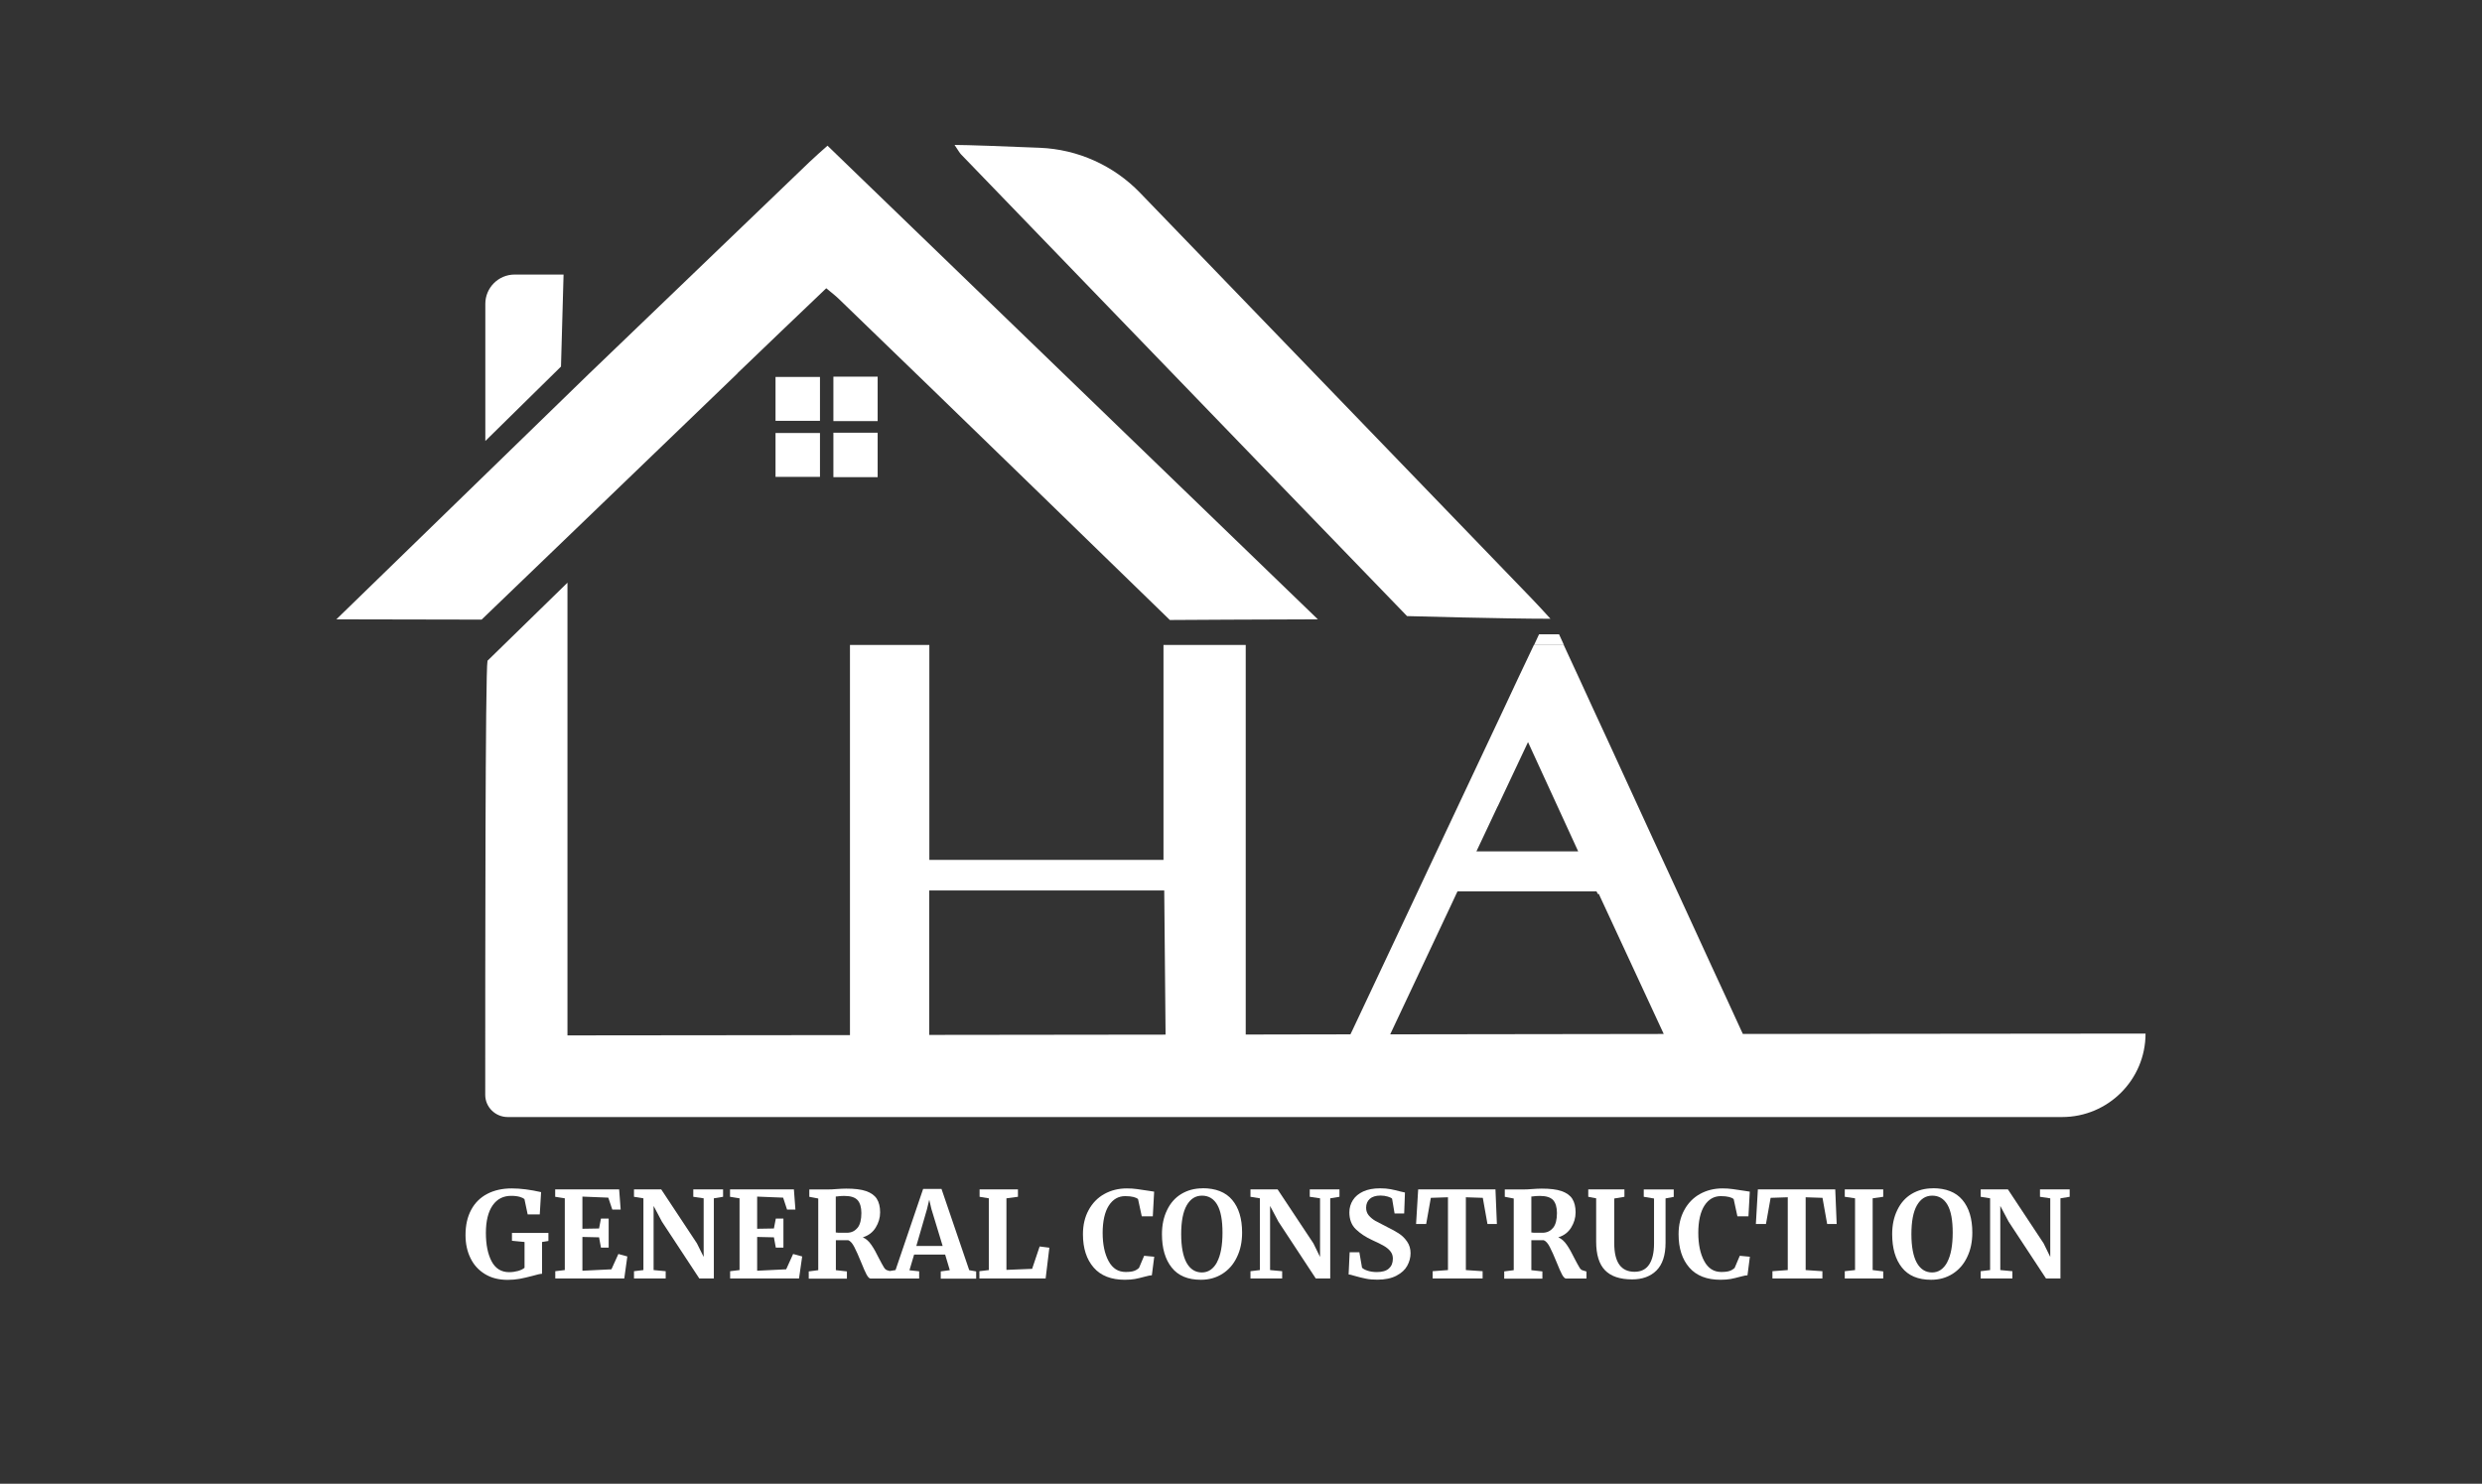 <svg xmlns="http://www.w3.org/2000/svg" viewBox="0 0 260.77 155.91"><rect x="0" y="0" width="260.77" height="155.91" fill="#333333" stroke="none"/><defs><style>      .cls-1 {        fill: #fff;      }    </style></defs><g><g id="Capa_1"><g><polygon class="cls-1" points="161.18 67.77 164.31 67.77 163.8 66.65 161.7 66.65 161.18 67.77"></polygon><path class="cls-1" d="M77.48,39.22c3.08-2.97,6.18-5.92,9.33-8.93.52.44.94.75,1.31,1.11,10.7,10.31,34.79,33.75,34.79,33.75,0,0,11.25-.07,15.55-.07-17.48-16.88-34.44-33.26-51.52-49.77-.69.62-1.31,1.15-1.89,1.71-7.72,7.41-15.44,14.83-23.16,22.25,0,0,.06-.06.06-.06-8.71,8.46-17.42,16.93-26.61,25.87,4.03,0,15.26.03,15.26.03,0,0,19.83-19.07,26.89-25.88Z"></path><path class="cls-1" d="M183.11,108.64l-.17-.36-1.51-3.29-1.6-3.46-1.51-3.29-1.59-3.46-1.52-3.3-1.6-3.46-1.51-3.29-1.59-3.46-1.51-3.29-1.6-3.46-1.51-3.29-1.6-3.46h-3.13l-1.64,3.46-1.54,3.29-1.63,3.46-1.55,3.29-1.63,3.46-1.55,3.29-1.63,3.46-1.55,3.3-1.63,3.46-1.55,3.29-1.63,3.46-1.55,3.29-.2.41c-3.68,0-7.35.01-11,.02v-40.94h-8.64v22.59h-24.6v-22.59h-8.34v41c-13.17.02-23.8.03-29.68.03v-47.57s-8.27,8.07-8.4,8.2c-.24,1-.24,32.09-.24,45.6v.02c0,1.29,1.07,2.33,2.36,2.33h84.45,0s4.17,0,4.17,0h0s36.86,0,36.86,0h0s8.29,0,8.29,0h0s29.54,0,29.54,0c4.85,0,8.77-3.93,8.77-8.77-7.62,0-23.36.02-42.33.04ZM157.36,84.73l1.63-3.46,1.55-3.29,1.51,3.29,1.59,3.46,1.51,3.29.66,1.44h-10.69l.68-1.44,1.55-3.29ZM97.63,93.57h24.69l.14,15.15c-8.67.01-17.07.02-24.83.03v-15.18ZM146.06,108.69l6.55-13.91.39-.84.13-.27h14.61l.13.27h.11l6.82,14.71c-9.19.01-18.93.03-28.73.04Z"></path><path class="cls-1" d="M147.82,64.74s10.02.28,15.08.28c-.86-.93-1.39-1.53-1.95-2.1-10.49-10.87-31.99-33.15-41.17-42.66-2.77-2.87-6.54-4.57-10.53-4.73-3.59-.15-7.66-.3-8.96-.3.42.63.53.83.68.99,15.38,15.95,46.86,48.52,46.86,48.52Z"></path><path class="cls-1" d="M59.2,28.85h-5.13c-1.7,0-3.08,1.38-3.08,3.08v14.41l7.95-7.82.27-9.66Z"></path><path class="cls-1" d="M53.78,130.38l1.33.13v2.71c-.15.13-.37.24-.67.33-.29.08-.61.13-.95.13-.82,0-1.44-.38-1.84-1.14-.4-.76-.6-1.76-.6-2.99s.24-2.22.71-2.89c.47-.67,1.12-1,1.94-1,.38,0,.68.04.92.11.24.07.39.15.48.23l.34,1.61h1.27l.14-2.34c-1.14-.26-2.17-.39-3.09-.39-.97,0-1.83.19-2.56.57s-1.3.94-1.69,1.67c-.4.74-.6,1.62-.6,2.66,0,.9.17,1.71.52,2.42.34.71.85,1.27,1.52,1.68.67.41,1.46.61,2.39.61.46,0,.88-.04,1.27-.11s.84-.18,1.38-.32c.46-.13.78-.21.96-.21v-3.34l.67-.11v-.84h-3.83v.84Z"></path><polygon class="cls-1" points="64.24 133.38 61.19 133.53 61.19 129.98 62.94 130.02 63.14 131.1 63.95 131.1 63.95 128.05 63.14 128.05 62.94 129.09 61.19 129.12 61.19 125.74 63.91 125.85 64.33 127.1 65.21 127.1 65.05 124.98 58.33 124.98 58.33 125.76 59.34 125.92 59.34 133.46 58.34 133.58 58.34 134.34 65.59 134.34 65.91 132.03 64.97 131.77 64.24 133.38"></polygon><polygon class="cls-1" points="72.84 125.76 73.93 125.92 73.93 132.08 73.22 130.65 69.47 124.98 66.61 124.98 66.61 125.76 67.6 125.92 67.6 133.46 66.61 133.58 66.61 134.34 69.94 134.34 69.94 133.58 68.67 133.46 68.67 126.72 69.55 128.38 73.47 134.34 75 134.34 75 125.92 75.97 125.76 75.97 124.98 72.84 124.98 72.84 125.76"></polygon><polygon class="cls-1" points="82.6 133.38 79.55 133.53 79.55 129.98 81.31 130.02 81.51 131.1 82.31 131.1 82.31 128.05 81.51 128.05 81.31 129.09 79.55 129.12 79.55 125.74 82.28 125.85 82.69 127.1 83.57 127.1 83.41 124.98 76.7 124.98 76.7 125.76 77.7 125.92 77.7 133.46 76.71 133.58 76.71 134.34 83.95 134.34 84.28 132.03 83.33 131.77 82.6 133.38"></polygon><path class="cls-1" d="M98.92,124.93h-1.93l-2.9,8.53-.61.1-.29-.09c-.11-.03-.22-.13-.33-.31s-.28-.48-.49-.89c-.29-.6-.57-1.1-.83-1.47-.26-.38-.56-.64-.89-.78.59-.18,1.04-.52,1.35-1.02.31-.5.47-1.03.47-1.61s-.12-1.06-.35-1.42c-.23-.36-.61-.63-1.13-.81-.52-.18-1.21-.26-2.08-.26-.29,0-.65.02-1.08.05-.1,0-.25.02-.44.03-.19,0-.37.01-.53.01h-1.83v.77l.94.18v7.53l-1,.13v.76h4.01v-.76l-1.16-.13v-3.15h1.3c.23.09.44.33.64.72.2.39.44.92.72,1.61.23.59.43,1.02.57,1.29.15.27.29.41.42.41h5.1v-.76l-1.02-.11.49-1.65h3.26l.49,1.64-.95.13v.76h3.72v-.76l-.73-.13-2.91-8.53ZM90.09,129.02c-.27.34-.64.52-1.12.52h-.43c-.39,0-.63,0-.73-.03v-3.78c.05,0,.16,0,.32-.03.16-.02.36-.03.6-.03.65,0,1.1.15,1.37.44.26.29.4.75.4,1.36,0,.69-.13,1.21-.4,1.55ZM96.27,130.94l1.12-3.87.24-1,.23.98,1.18,3.88h-2.77Z"></path><polygon class="cls-1" points="108.44 133.33 105.74 133.44 105.74 125.92 106.95 125.76 106.95 124.98 102.92 124.98 102.92 125.76 103.89 125.92 103.89 133.46 102.9 133.58 102.9 134.34 109.86 134.34 110.25 131.11 109.23 130.98 108.44 133.33"></polygon><path class="cls-1" d="M119.67,133.24c-.14.13-.32.24-.52.31s-.5.11-.88.11c-.79,0-1.39-.38-1.8-1.15-.41-.76-.62-1.75-.62-2.96s.22-2.21.65-2.87c.43-.66,1-.99,1.72-.99.35,0,.64.03.87.09s.39.13.48.23l.39,1.8h1.16l.14-2.59s-.23-.03-.58-.09c-.47-.08-.88-.14-1.22-.18-.34-.05-.7-.07-1.07-.07-.88,0-1.67.2-2.37.59s-1.25.96-1.64,1.68c-.4.73-.6,1.58-.6,2.55,0,1.48.38,2.64,1.13,3.5s1.85,1.28,3.27,1.28c.42,0,.78-.03,1.06-.08.29-.05.6-.13.94-.22.04,0,.15-.04.32-.08.17-.05.35-.08.52-.09l.25-1.95-1.06-.1-.55,1.3Z"></path><path class="cls-1" d="M126.35,124.87c-.84,0-1.58.2-2.23.59-.65.39-1.15.96-1.5,1.69-.36.73-.54,1.58-.54,2.54,0,1.48.34,2.64,1.02,3.5.68.86,1.7,1.29,3.07,1.29.85,0,1.6-.21,2.25-.62.65-.41,1.17-.99,1.53-1.75.37-.75.55-1.61.55-2.59,0-1.47-.35-2.61-1.04-3.43-.69-.82-1.73-1.23-3.12-1.23ZM127.87,132.63c-.39.72-.92,1.08-1.6,1.08s-1.23-.34-1.61-1.03c-.37-.68-.56-1.69-.56-3s.19-2.34.58-3.02c.39-.68.92-1.02,1.61-1.02s1.23.32,1.6.96c.37.64.55,1.62.55,2.93s-.19,2.39-.58,3.1Z"></path><polygon class="cls-1" points="137.61 125.76 138.69 125.92 138.69 132.08 137.99 130.65 134.23 124.98 131.38 124.98 131.38 125.76 132.37 125.92 132.37 133.46 131.38 133.58 131.38 134.34 134.71 134.34 134.71 133.58 133.44 133.46 133.44 126.72 134.32 128.38 138.24 134.34 139.76 134.34 139.76 125.92 140.73 125.76 140.73 124.98 137.61 124.98 137.61 125.76"></polygon><path class="cls-1" d="M146.98,129.62c-.34-.22-.74-.44-1.21-.67-.58-.29-1-.51-1.27-.66-.27-.16-.5-.35-.69-.57-.19-.23-.28-.5-.28-.81,0-.39.13-.69.38-.93.26-.23.64-.35,1.14-.35.28,0,.53.04.76.11s.38.14.45.22l.26,1.55h1.01l.08-2.2c-.11-.02-.27-.05-.49-.11-.37-.1-.71-.18-1.03-.24-.31-.06-.68-.09-1.09-.09-.7,0-1.29.11-1.77.33-.48.22-.85.53-1.09.91-.24.38-.37.81-.37,1.28,0,.76.23,1.35.69,1.79.46.44,1.03.82,1.73,1.14.51.23.92.43,1.21.6s.53.37.69.58c.17.21.25.47.25.76,0,.45-.14.79-.42,1.04-.28.25-.7.37-1.27.37-.36,0-.68-.05-.96-.14-.28-.09-.48-.2-.59-.32l-.28-1.62h-1.02l-.11,2.33c.1,0,.3.05.59.14.45.13.85.23,1.21.3.36.08.77.11,1.22.11.81,0,1.48-.14,2.01-.42s.9-.62,1.13-1.04c.23-.42.35-.86.35-1.32s-.12-.88-.37-1.23c-.24-.35-.53-.63-.87-.85Z"></path><polygon class="cls-1" points="149 124.98 148.78 128.62 149.84 128.62 150.33 125.87 152.13 125.81 152.13 133.46 150.52 133.58 150.52 134.34 155.77 134.34 155.77 133.58 154.01 133.46 154.01 125.81 155.79 125.87 156.28 128.62 157.27 128.62 157.12 124.98 149 124.98"></polygon><path class="cls-1" d="M165.93,133.16c-.11-.18-.28-.48-.49-.89-.29-.6-.57-1.1-.83-1.47-.26-.38-.56-.64-.89-.78.59-.18,1.04-.52,1.35-1.02.31-.5.47-1.03.47-1.61s-.12-1.06-.35-1.42c-.23-.36-.61-.63-1.13-.81-.52-.18-1.21-.26-2.08-.26-.29,0-.65.02-1.08.05-.1,0-.25.02-.44.03-.19,0-.37.01-.53.01h-1.83v.77l.94.18v7.53l-1,.13v.76h4.01v-.76l-1.16-.13v-3.15h1.3c.23.09.44.33.64.72.2.39.44.92.72,1.61.23.59.43,1.02.57,1.29.15.27.29.41.42.41h2.14v-.74l-.42-.13c-.11-.03-.22-.13-.33-.31ZM163.17,129.02c-.27.34-.64.52-1.12.52h-.43c-.39,0-.63,0-.73-.03v-3.78c.05,0,.16,0,.32-.03.16-.02.36-.03.6-.03.65,0,1.1.15,1.37.44.26.29.4.75.4,1.36,0,.69-.13,1.21-.4,1.55Z"></path><path class="cls-1" d="M172.7,125.76l1.08.18v4.75c0,.93-.17,1.66-.5,2.17-.34.52-.85.78-1.55.78-1.42,0-2.13-1-2.13-3v-4.7l1.07-.18v-.78h-3.8v.78l.83.16v4.55c0,1.37.31,2.37.93,3.01.62.64,1.57.96,2.85.96,1.07,0,1.93-.31,2.56-.94.63-.63.95-1.6.95-2.91v-4.66l.86-.16v-.78h-3.15v.78Z"></path><path class="cls-1" d="M182.25,133.24c-.14.13-.32.24-.52.31s-.5.11-.88.11c-.79,0-1.39-.38-1.8-1.15-.41-.76-.62-1.75-.62-2.96s.22-2.21.65-2.87c.43-.66,1-.99,1.72-.99.35,0,.64.03.87.09s.39.13.48.23l.39,1.8h1.16l.14-2.59s-.23-.03-.58-.09c-.47-.08-.88-.14-1.22-.18-.34-.05-.7-.07-1.07-.07-.88,0-1.67.2-2.37.59s-1.25.96-1.64,1.68c-.4.73-.6,1.58-.6,2.55,0,1.48.38,2.64,1.13,3.5s1.85,1.28,3.27,1.28c.42,0,.78-.03,1.06-.08.29-.05.6-.13.94-.22.04,0,.15-.04.32-.08.17-.05.35-.08.52-.09l.25-1.95-1.06-.1-.55,1.3Z"></path><polygon class="cls-1" points="184.69 124.98 184.48 128.62 185.54 128.62 186.03 125.87 187.83 125.81 187.83 133.46 186.22 133.58 186.22 134.34 191.47 134.34 191.47 133.58 189.71 133.46 189.71 125.81 191.48 125.87 191.97 128.62 192.97 128.62 192.82 124.98 184.69 124.98"></polygon><polygon class="cls-1" points="193.82 125.76 194.9 125.92 194.9 133.46 193.82 133.58 193.82 134.34 197.86 134.34 197.86 133.6 196.75 133.46 196.75 125.92 197.86 125.76 197.86 124.98 193.82 124.98 193.82 125.76"></polygon><path class="cls-1" d="M203.07,124.87c-.84,0-1.58.2-2.23.59-.65.39-1.15.96-1.5,1.69-.36.73-.54,1.58-.54,2.54,0,1.48.34,2.64,1.02,3.5.68.86,1.7,1.29,3.07,1.29.85,0,1.6-.21,2.25-.62.65-.41,1.17-.99,1.53-1.75.37-.75.55-1.61.55-2.59,0-1.47-.35-2.61-1.04-3.43-.69-.82-1.73-1.23-3.12-1.23ZM204.59,132.63c-.39.72-.92,1.08-1.6,1.08s-1.23-.34-1.61-1.03c-.37-.68-.56-1.69-.56-3s.19-2.34.58-3.02c.39-.68.92-1.02,1.61-1.02s1.23.32,1.6.96c.37.64.55,1.62.55,2.93s-.19,2.39-.58,3.1Z"></path><polygon class="cls-1" points="214.33 125.76 215.41 125.92 215.41 132.08 214.71 130.65 210.96 124.98 208.1 124.98 208.1 125.76 209.09 125.92 209.09 133.46 208.1 133.58 208.1 134.34 211.43 134.34 211.43 133.58 210.16 133.46 210.16 126.72 211.04 128.38 214.96 134.34 216.48 134.34 216.48 125.92 217.45 125.76 217.45 124.98 214.33 124.98 214.33 125.76"></polygon><path class="cls-1" d="M92.21,39.58h-4.65v4.67h4.65v-4.67Z"></path><path class="cls-1" d="M86.15,39.61h-4.67v4.61h4.67v-4.61Z"></path><path class="cls-1" d="M87.56,50.14h4.65v-4.67h-4.65v4.67Z"></path><path class="cls-1" d="M81.48,50.11h4.67v-4.61h-4.67v4.61Z"></path></g></g></g></svg>